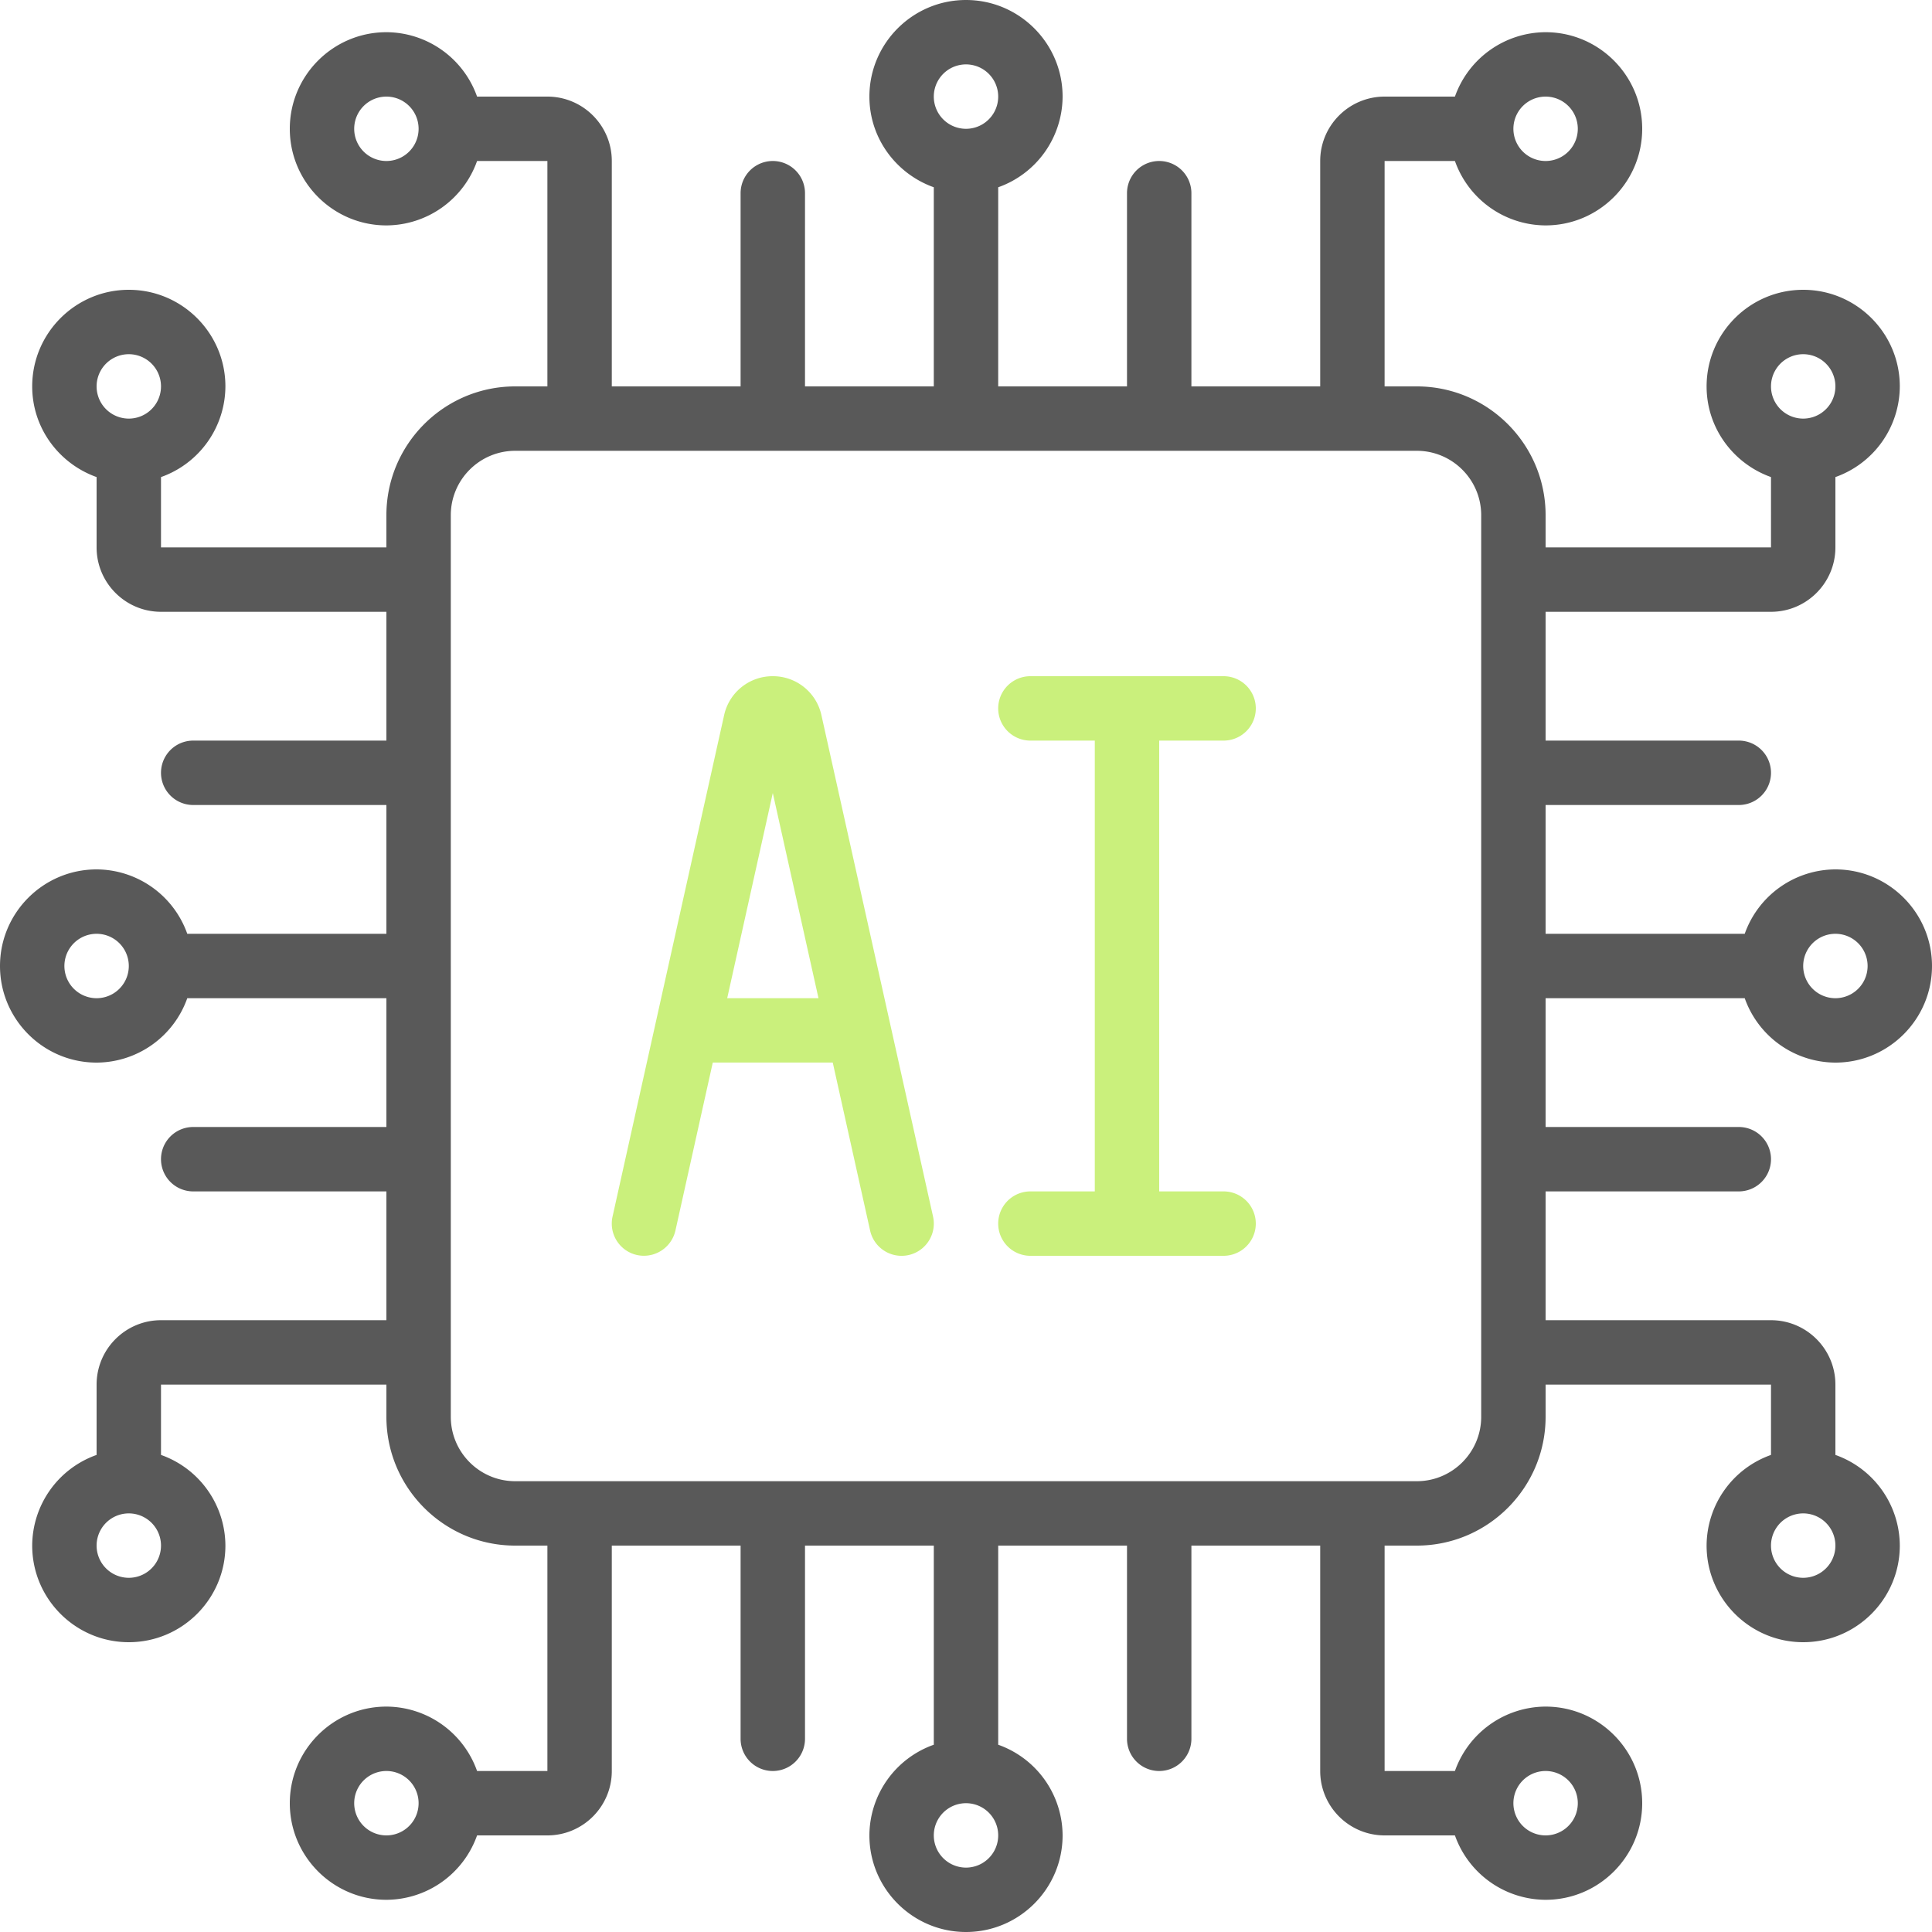 <svg xmlns="http://www.w3.org/2000/svg" width="60" height="60" fill="none"><g clip-path="url(#a)"><path fill="#595959" d="M57 27a3 3 0 0 0-2.816 2H48v-4h6a1 1 0 1 0 0-2h-6v-4h7c1.103 0 2-.897 2-2v-2.184A3 3 0 0 0 59 12c0-1.654-1.346-3-3-3s-3 1.346-3 3c0 1.302.839 2.402 2 2.816V17h-7v-1c0-2.206-1.794-4-4-4h-1V5h2.184A3 3 0 0 0 48 7c1.654 0 3-1.346 3-3s-1.346-3-3-3a3 3 0 0 0-2.816 2H43c-1.103 0-2 .897-2 2v7h-4V6a1 1 0 1 0-2 0v6h-4V5.816A3 3 0 0 0 33 3c0-1.654-1.346-3-3-3s-3 1.346-3 3c0 1.302.839 2.402 2 2.816V12h-4V6a1 1 0 1 0-2 0v6h-4V5c0-1.103-.897-2-2-2h-2.184A3 3 0 0 0 12 1c-1.654 0-3 1.346-3 3s1.346 3 3 3a3 3 0 0 0 2.816-2H17v7h-1c-2.206 0-4 1.794-4 4v1H5v-2.184A3 3 0 0 0 7 12c0-1.654-1.346-3-3-3s-3 1.346-3 3c0 1.302.839 2.402 2 2.816V17c0 1.103.897 2 2 2h7v4H6a1 1 0 1 0 0 2h6v4H5.816A3 3 0 0 0 3 27c-1.654 0-3 1.346-3 3s1.346 3 3 3a3 3 0 0 0 2.816-2H12v4H6a1 1 0 1 0 0 2h6v4H5c-1.103 0-2 .897-2 2v2.184A3 3 0 0 0 1 48c0 1.654 1.346 3 3 3s3-1.346 3-3a3 3 0 0 0-2-2.816V43h7v1c0 2.206 1.794 4 4 4h1v7h-2.184A3 3 0 0 0 12 53c-1.654 0-3 1.346-3 3s1.346 3 3 3a3 3 0 0 0 2.816-2H17c1.103 0 2-.897 2-2v-7h4v6a1 1 0 1 0 2 0v-6h4v6.184A3 3 0 0 0 27 57c0 1.654 1.346 3 3 3s3-1.346 3-3a3 3 0 0 0-2-2.816V48h4v6a1 1 0 1 0 2 0v-6h4v7c0 1.103.897 2 2 2h2.184A3 3 0 0 0 48 59c1.654 0 3-1.346 3-3s-1.346-3-3-3a3 3 0 0 0-2.816 2H43v-7h1c2.206 0 4-1.794 4-4v-1h7v2.184A3 3 0 0 0 53 48c0 1.654 1.346 3 3 3s3-1.346 3-3a3 3 0 0 0-2-2.816V43c0-1.103-.897-2-2-2h-7v-4h6a1 1 0 1 0 0-2h-6v-4h6.184A3 3 0 0 0 57 33c1.654 0 3-1.346 3-3s-1.346-3-3-3m-1-16a1 1 0 1 1 0 2 1 1 0 0 1 0-2m-8-8a1 1 0 1 1 0 2 1 1 0 0 1 0-2M30 2a1 1 0 1 1 0 2 1 1 0 0 1 0-2M12 5a1 1 0 1 1 0-2 1 1 0 0 1 0 2m-8 6a1 1 0 1 1 0 2 1 1 0 0 1 0-2M3 31a1 1 0 1 1 0-2 1 1 0 0 1 0 2m1 18a1 1 0 1 1 0-2 1 1 0 0 1 0 2m8 8a1 1 0 1 1 0-2 1 1 0 0 1 0 2m18 1a1 1 0 1 1 0-2 1 1 0 0 1 0 2m18-3a1 1 0 1 1 0 2 1 1 0 0 1 0-2m8-6a1 1 0 1 1 0-2 1 1 0 0 1 0 2m-10-5c0 1.103-.897 2-2 2H16c-1.103 0-2-.897-2-2V16c0-1.103.897-2 2-2h28c1.103 0 2 .897 2 2zm11-13a1 1 0 1 1 0-2 1 1 0 0 1 0 2"/><path fill="#CAF07C" d="M25.51 22.21A1.54 1.54 0 0 0 24 21a1.54 1.54 0 0 0-1.512 1.212l-3.465 15.571a1 1 0 0 0 .76 1.193 1.005 1.005 0 0 0 1.193-.76l1.16-5.217h3.726l1.16 5.217a1 1 0 0 0 1.955-.433zM22.584 31 24 24.628 25.419 31zM38 23a1 1 0 1 0 0-2h-6a1 1 0 1 0 0 2h2v14h-2a1 1 0 1 0 0 2h6a1 1 0 1 0 0-2h-2V23z"/></g><defs><clipPath id="a"><path fill="#fff" d="M0 0h60v60H0z"/></clipPath></defs></svg>